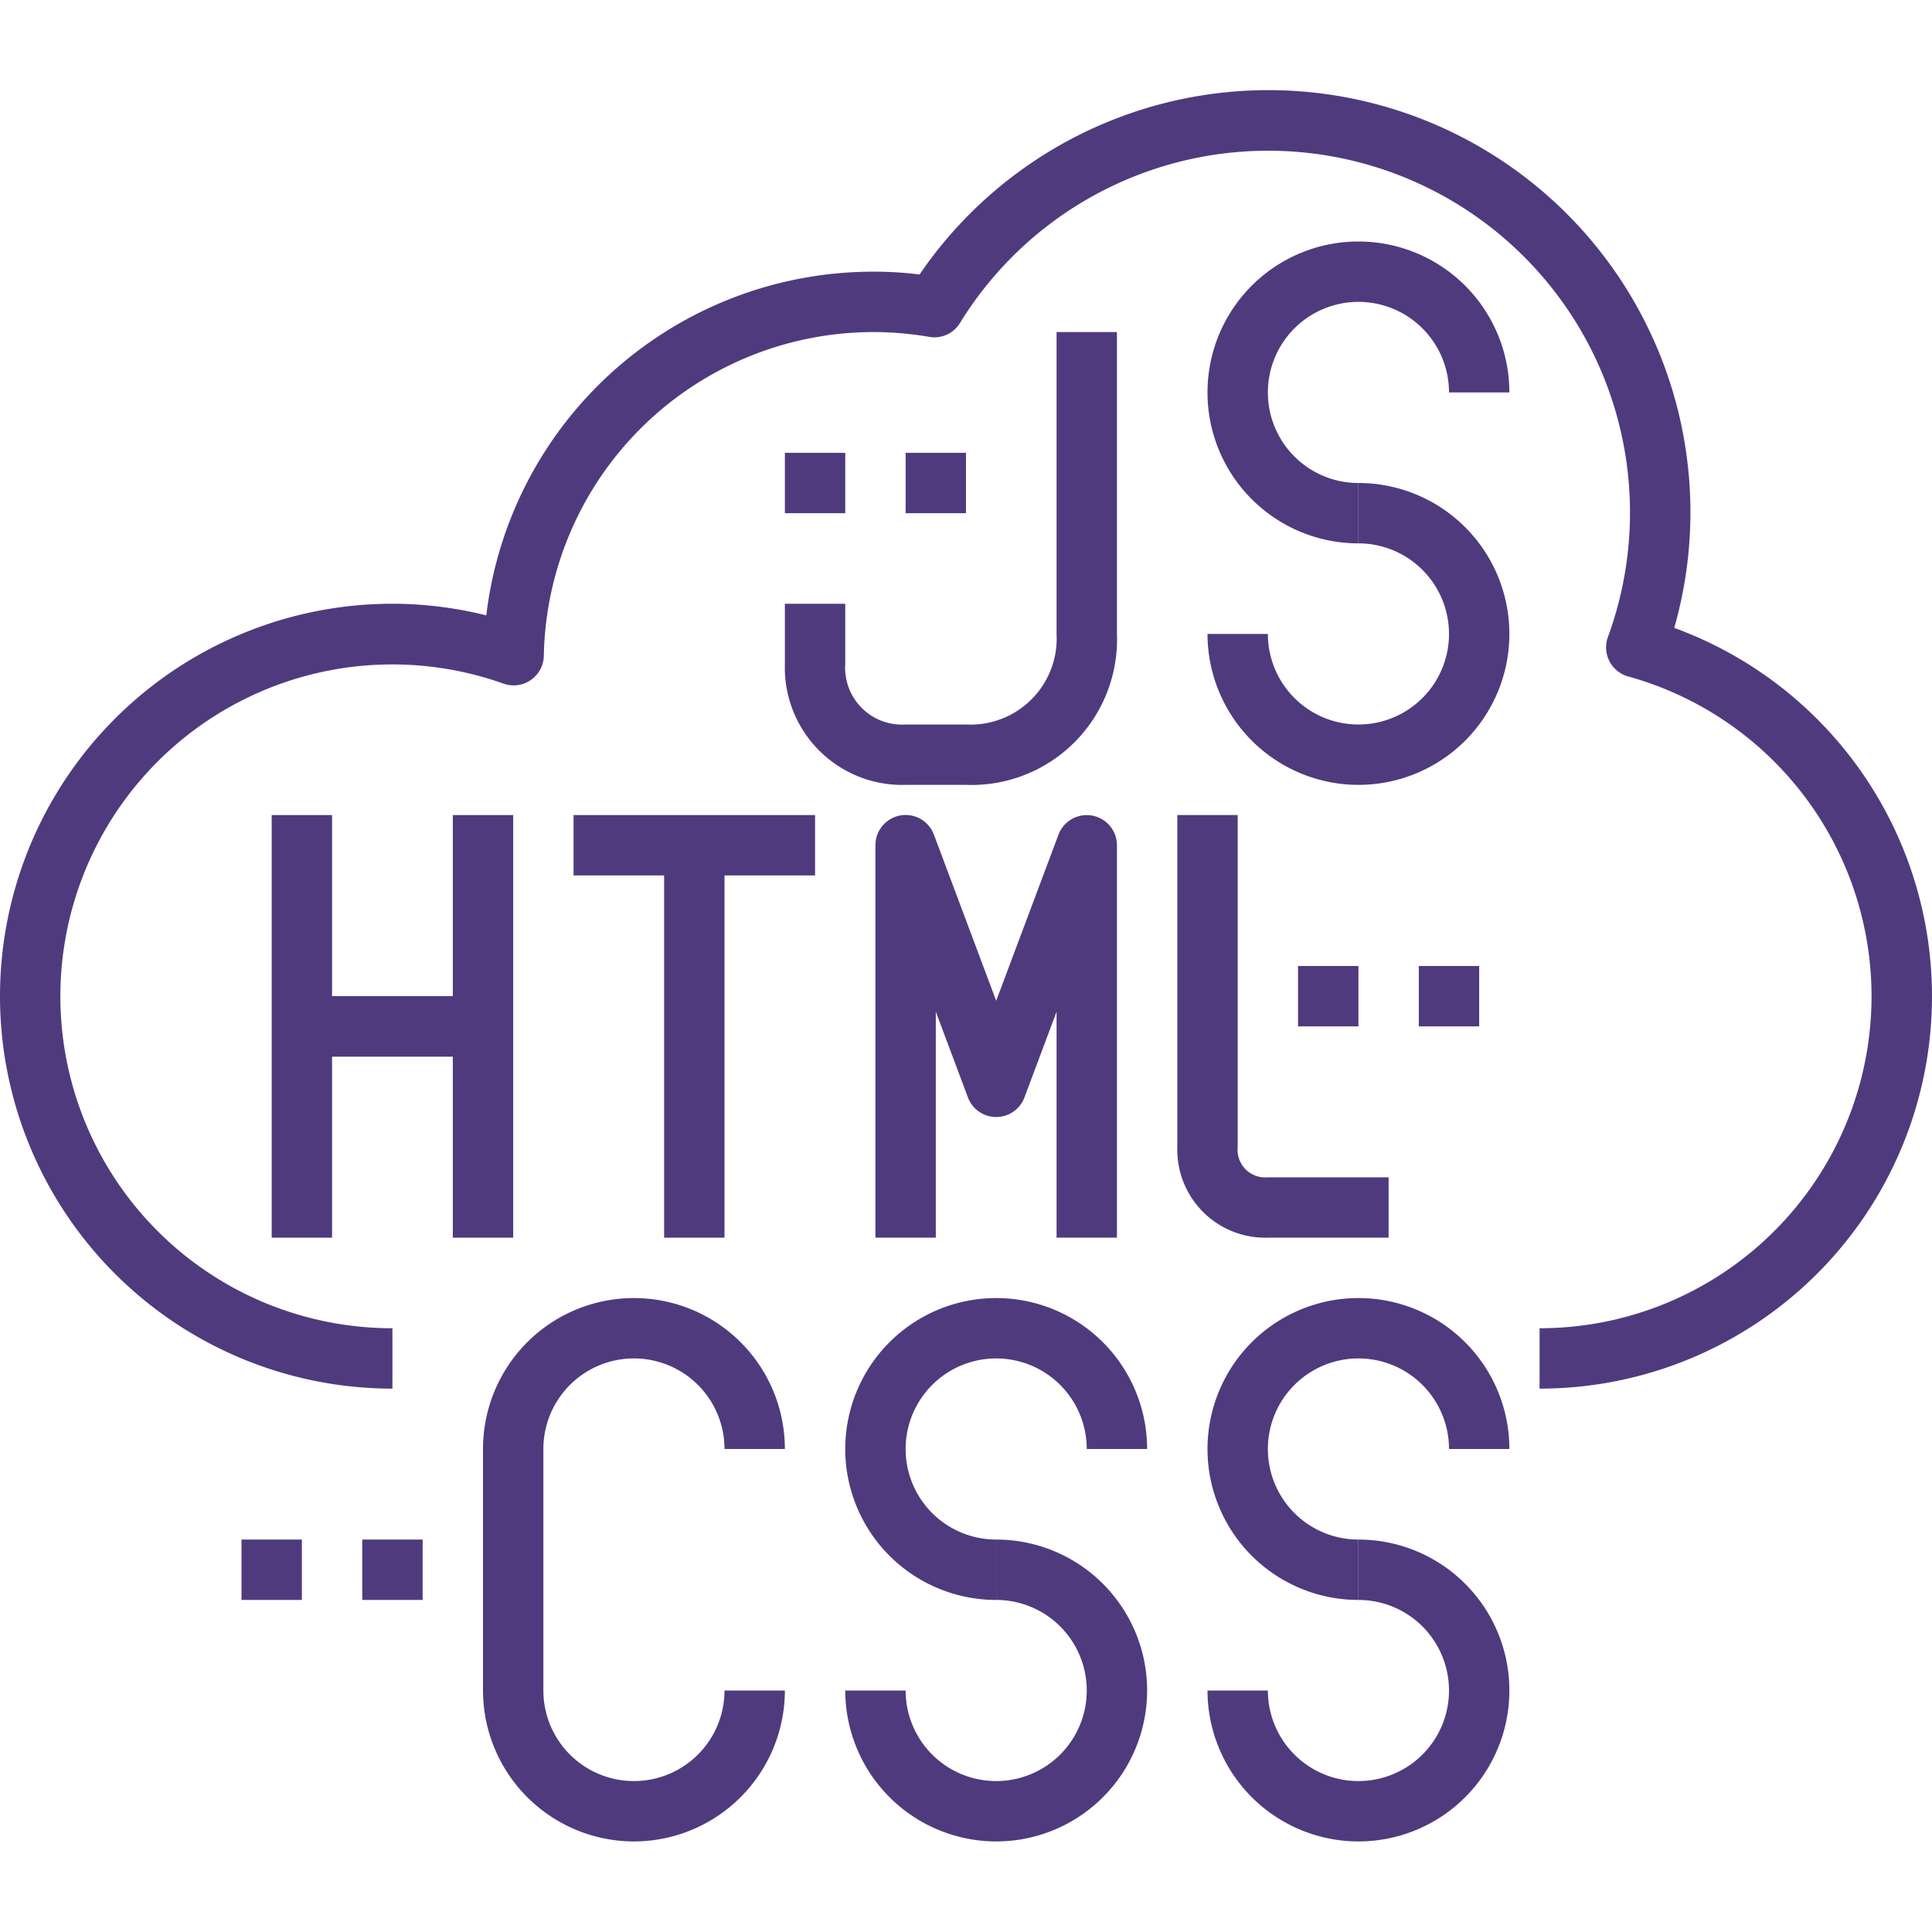 <svg fill="#503A7E" height="512" viewBox="0 0 64 64" width="512" xmlns="http://www.w3.org/2000/svg"><g id="_69-Cloud" data-name="69-Cloud"><path d="m51 46v-2a10.995 10.995 0 0 0 2.937-21.591 1 1 0 0 1 -.673-1.306 11.986 11.986 0 0 0 -21.464-10.403.988.988 0 0 1 -1.012.46 11.048 11.048 0 0 0 -1.788-.16 10.93 10.93 0 0 0 -10.985 10.728 1 1 0 0 1 -1.335.918 10.995 10.995 0 1 0 -3.68 21.354v2a13 13 0 0 1 0-26 12.814 12.814 0 0 1 3.109.386 12.907 12.907 0 0 1 12.891-11.386 11.923 11.923 0 0 1 1.462.093 13.982 13.982 0 0 1 25 11.707 12.994 12.994 0 0 1 -4.462 25.2z"/><path d="m9 27h2v14h-2z"/><path d="m15 27h2v14h-2z"/><path d="m10 33h6v2h-6z"/><path d="m10 33h6v2h-6z"/><path d="m19 27h8v2h-8z"/><path d="m22 28h2v13h-2z"/><path d="m37 41h-2v-7.485l-1.063 2.837a1 1 0 0 1 -1.874 0l-1.063-2.837v7.485h-2v-13a1 1 0 0 1 1.937-.352l2.063 5.504 2.063-5.5a1 1 0 0 1 1.937.348z"/><path d="m46 41h-4a2.916 2.916 0 0 1 -3-3v-11h2v11a.915.915 0 0 0 1 1h4z"/><path d="m45 53a5 5 0 1 1 5-5h-2a3 3 0 1 0 -3 3z"/><path d="m45 61a5.006 5.006 0 0 1 -5-5h2a3 3 0 1 0 3-3v-2a5 5 0 0 1 0 10z"/><path d="m33 53a5 5 0 1 1 5-5h-2a3 3 0 1 0 -3 3z"/><path d="m33 61a5.006 5.006 0 0 1 -5-5h2a3 3 0 1 0 3-3v-2a5 5 0 0 1 0 10z"/><path d="m21 61a5.006 5.006 0 0 1 -5-5v-8a5 5 0 0 1 10 0h-2a3 3 0 0 0 -6 0v8a3 3 0 0 0 6 0h2a5.006 5.006 0 0 1 -5 5z"/><path d="m43 32h2v2h-2z"/><path d="m47 32h2v2h-2z"/><path d="m12 51h2v2h-2z"/><path d="m8 51h2v2h-2z"/><path d="m32 26h-2a3.887 3.887 0 0 1 -4-4v-2h2v2a1.883 1.883 0 0 0 2 2h2a2.854 2.854 0 0 0 3-3.006v-9.994h2v10a4.821 4.821 0 0 1 -5 5z"/><path d="m45 18a5 5 0 1 1 5-5h-2a3 3 0 1 0 -3 3z"/><path d="m45 26a5.006 5.006 0 0 1 -5-5h2a3 3 0 1 0 3-3v-2a5 5 0 0 1 0 10z"/><path d="m30 15h2v2h-2z"/><path d="m26 15h2v2h-2z"/></g></svg>
